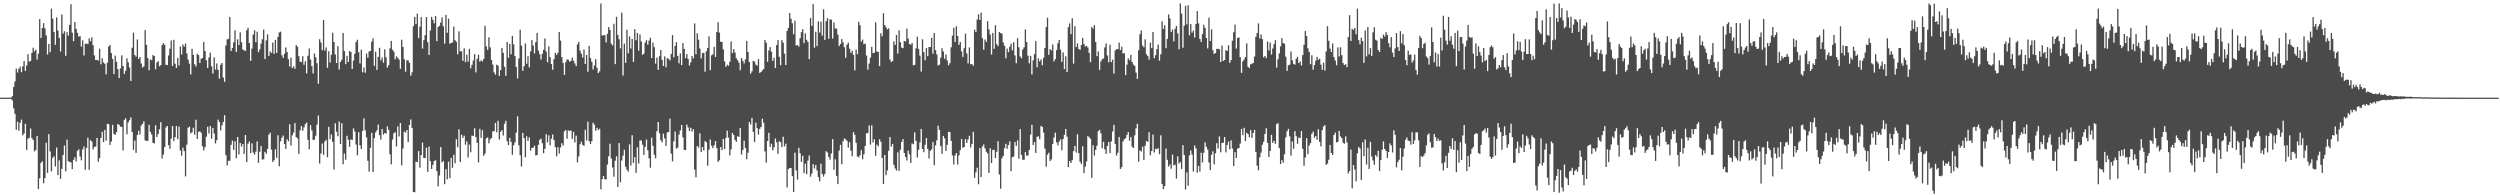<?xml version="1.0" encoding="UTF-8"?>
<svg xmlns="http://www.w3.org/2000/svg" width="1920" height="150">
  <path d="M0 75.000h1v1.000H0zM1 75.000h1v1.000H1zM2 75.000h1v1.000H2zM3 75.000h1v1.000H3zM4 75.000h1v1.000H4zM5 75.000h1v1.000H5zM6 75.000h1v1.000H6zM7 75.000h1v1.000H7zM8 74.956h1v1.000H8zM9 73.823h1v3.267H9zM10 66.842h1v16.381H10zM11 62.551h1v24.850H11zM12 52.679h1v46.948H12zM13 55.681h1v37.787H13zM14 52.893h1v47.443H14zM15 51.259h1v43.126H15zM16 55.444h1v36.410H16zM17 50.941h1v52.977H17zM18 46.908h1v55.655H18zM19 54.402h1v40.669H19zM20 50.332h1v64.915H20zM21 41.622h1v64.874H21zM22 47.359h1v58.416H22zM23 46.790h1v51.940H23zM24 40.681h1v65.332H24zM25 36.670h1v70.865H25zM26 39.476h1v76.806H26zM27 38.196h1v76.992H27zM28 45.755h1v58.643H28zM29 41.215h1v103.957H29zM30 14.620h1v122.330H30zM31 29.236h1v95.903H31zM32 21.512h1v102.317H32zM33 17.764h1v122.962H33zM34 21.767h1v115.032H34zM35 27.176h1v82.423H35zM36 41.852h1v90.919H36zM37 33.746h1v69.263H37zM38 40.074h1v76.236H38zM39 6.639h1v124.998H39zM40 14.296h1v107.009H40zM41 24.622h1v95.399H41zM42 34.405h1v93.438H42zM43 13.382h1v99.927H43zM44 23.448h1v111.048H44zM45 29.097h1v94.111H45zM46 39.595h1v97.763H46zM47 11.133h1v118.579H47zM48 25.829h1v93.189H48zM49 23.946h1v87.819H49zM50 42.880h1v88.687H50zM51 24.685h1v82.544H51zM52 27.406h1v96.421H52zM53 19.109h1v105.259H53zM54 3.225h1v121.490H54zM55 25.091h1v104.819H55zM56 31.630h1v91.145H56zM57 16.912h1v103.914H57zM58 22.110h1v101.907H58zM59 25.203h1v90.665H59zM60 28.109h1v86.535H60zM61 27.819h1v92.394H61zM62 35.787h1v87.342H62zM63 30.939h1v83.854H63zM64 42.574h1v69.955H64zM65 33.622h1v96.726H65zM66 33.426h1v80.255H66zM67 33.891h1v71.859H67zM68 29.496h1v100.898H68zM69 31.690h1v75.948H69zM70 28.671h1v79.959H70zM71 34.701h1v80.016H71zM72 42.564h1v70.270H72zM73 46.063h1v66.491H73zM74 45.939h1v59.971H74zM75 46.568h1v77.696H75zM76 37.393h1v83.992H76zM77 49.354h1v56.612H77zM78 44.692h1v56.494H78zM79 47.978h1v61.063H79zM80 48.988h1v50.787H80zM81 57.083h1v50.947H81zM82 48.118h1v46.972H82zM83 35.722h1v59.605H83zM84 34.565h1v76.701H84zM85 40.801h1v67.886H85zM86 45.260h1v50.612H86zM87 56.930h1v45.916H87zM88 42.706h1v60.868H88zM89 47.456h1v54.060H89zM90 53.046h1v42.132H90zM91 59.966h1v35.952H91zM92 52.517h1v44.774H92zM93 42.499h1v54.964H93zM94 50.702h1v64.860H94zM95 56.710h1v35.368H95zM96 54.295h1v36.461H96zM97 44.759h1v58.333H97zM98 47.923h1v46.071H98zM99 51.842h1v40.467H99zM100 62.174h1v27.940H100zM101 36.672h1v64.726H101zM102 25.076h1v90.043H102zM103 42.207h1v65.794H103zM104 43.465h1v73.913H104zM105 30.287h1v73.452H105zM106 45.238h1v55.214H106zM107 43.822h1v59.526H107zM108 48.727h1v47.699H108zM109 51.872h1v43.260H109zM110 51.008h1v42.195H110zM111 23.147h1v84.571H111zM112 34.404h1v73.820H112zM113 44.592h1v63.616H113zM114 53.888h1v41.923H114zM115 45.697h1v55.589H115zM116 46.251h1v57.041H116zM117 42.278h1v67.368H117zM118 43.027h1v67.140H118zM119 53.181h1v43.098H119zM120 48.008h1v57.190H120zM121 46.965h1v55.961H121zM122 50.902h1v48.429H122zM123 50.036h1v43.757H123zM124 34.678h1v87.130H124zM125 33.065h1v85.606H125zM126 34.413h1v78.426H126zM127 49.733h1v48.143H127zM128 50.029h1v46.681H128zM129 42.617h1v68.857H129zM130 37.381h1v76.973H130zM131 31.081h1v75.438H131zM132 50.627h1v46.184H132zM133 30.561h1v77.845H133zM134 48.938h1v56.363H134zM135 52.151h1v44.620H135zM136 44.429h1v62.480H136zM137 50.307h1v46.937H137zM138 35.686h1v79.873H138zM139 41.801h1v77.779H139zM140 34.154h1v79.262H140zM141 35.788h1v80.278H141zM142 33.453h1v102.025H142zM143 40.985h1v70.117H143zM144 45.782h1v52.327H144zM145 48.878h1v48.379H145zM146 57.139h1v45.338H146zM147 37.445h1v64.103H147zM148 42.168h1v55.924H148zM149 49.351h1v54.073H149zM150 51.049h1v40.893H150zM151 41.333h1v65.349H151zM152 42.273h1v59.058H152zM153 48.371h1v52.422H153zM154 45.163h1v56.758H154zM155 44.564h1v67.746H155zM156 32.200h1v83.365H156zM157 39.204h1v73.792H157zM158 46.351h1v58.612H158zM159 52.115h1v45.267H159zM160 44.201h1v58.347H160zM161 40.463h1v56.254H161zM162 50.913h1v55.641H162zM163 56.455h1v41.782H163zM164 44.008h1v58.569H164zM165 53.382h1v56.821H165zM166 48.724h1v58.948H166zM167 53.582h1v38.276H167zM168 60.357h1v33.407H168zM169 49.792h1v50.358H169zM170 48.382h1v47.868H170zM171 59.557h1v34.117H171zM172 62.800h1v25.686H172zM173 34.963h1v84.170H173zM174 30.235h1v96.782H174zM175 29.728h1v93.835H175zM176 13.009h1v110.449H176zM177 39.176h1v72.033H177zM178 36.812h1v71.149H178zM179 32.512h1v82.609H179zM180 23.239h1v85.188H180zM181 39.859h1v81.709H181zM182 30.215h1v74.982H182zM183 34.611h1v83.985H183zM184 24.832h1v84.985H184zM185 32.403h1v80.263H185zM186 37.988h1v72.607H186zM187 38.603h1v79.605H187zM188 39.145h1v64.603H188zM189 23.234h1v101.228H189zM190 21.384h1v88.980H190zM191 33.081h1v75.633H191zM192 46.682h1v70.915H192zM193 37.316h1v72.825H193zM194 26.527h1v90.610H194zM195 23.249h1v95.480H195zM196 32.388h1v84.112H196zM197 24.354h1v84.300H197zM198 40.047h1v84.988H198zM199 37.941h1v78.663H199zM200 33.489h1v78.610H200zM201 30.140h1v92.454H201zM202 22.759h1v99.571H202zM203 45.328h1v71.323H203zM204 31.002h1v87.115H204zM205 26.424h1v87.961H205zM206 42.980h1v60.505H206zM207 39.441h1v62.427H207zM208 40.629h1v74.335H208zM209 32.648h1v91.728H209zM210 41.353h1v81.716H210zM211 30.626h1v84.071H211zM212 40.649h1v80.602H212zM213 28.412h1v75.473H213zM214 24.905h1v102.834H214zM215 24.303h1v84.246H215zM216 42.462h1v63.338H216zM217 44.450h1v59.659H217zM218 41.282h1v69.351H218zM219 36.435h1v77.890H219zM220 39.936h1v67.039H220zM221 45.469h1v63.061H221zM222 51.040h1v44.390H222zM223 44.293h1v67.469H223zM224 52.314h1v51.654H224zM225 50.947h1v50.838H225zM226 52.850h1v41.736H226zM227 34.538h1v70.741H227zM228 35.930h1v70.410H228zM229 43.163h1v74.988H229zM230 47.335h1v52.773H230zM231 47.642h1v49.134H231zM232 43.166h1v57.308H232zM233 49.758h1v48.106H233zM234 46.988h1v48.403H234zM235 56.360h1v37.847H235zM236 42.800h1v64.575H236zM237 37.281h1v77.342H237zM238 45.747h1v50.389H238zM239 50.777h1v49.386H239zM240 56.424h1v51.079H240zM241 41.111h1v66.073H241zM242 44.058h1v60.176H242zM243 48.603h1v47.081H243zM244 64.313h1v24.423H244zM245 30.089h1v95.499H245zM246 32.627h1v85.222H246zM247 38.530h1v71.725H247zM248 15.267h1v103.687H248zM249 38.835h1v69.869H249zM250 36.439h1v70.907H250zM251 52.058h1v68.719H251zM252 39.382h1v57.982H252zM253 48.028h1v58.816H253zM254 41.966h1v61.308H254zM255 25.132h1v83.844H255zM256 32.232h1v98.011H256zM257 41.779h1v52.948H257zM258 48.392h1v52.796H258zM259 35.375h1v69.271H259zM260 53.375h1v39.951H260zM261 47.515h1v63.120H261zM262 45.908h1v48.717H262zM263 25.367h1v100.806H263zM264 39.277h1v78.647H264zM265 49.276h1v73.405H265zM266 42.843h1v61.442H266zM267 47.632h1v59.759H267zM268 39.151h1v73.596H268zM269 39.963h1v67.098H269zM270 52.984h1v54.529H270zM271 46.467h1v52.159H271zM272 41.287h1v59.731H272zM273 32.289h1v78.772H273zM274 30.537h1v88.730H274zM275 40.090h1v61.483H275zM276 48.755h1v62.863H276zM277 38.213h1v76.191H277zM278 55.548h1v45.027H278zM279 51.883h1v39.001H279zM280 55.885h1v44.136H280zM281 41.054h1v64.422H281zM282 44.323h1v79.115H282zM283 39.523h1v92.326H283zM284 39.141h1v74.394H284zM285 31.957h1v70.020H285zM286 29.451h1v102.710H286zM287 50.519h1v55.544H287zM288 39.731h1v62.014H288zM289 53.732h1v46.365H289zM290 43.673h1v51.995H290zM291 36.734h1v67.121H291zM292 46.315h1v60.894H292zM293 44.184h1v54.883H293zM294 48.185h1v55.154H294zM295 37.885h1v64.258H295zM296 44.027h1v58.598H296zM297 51.901h1v45.115H297zM298 50.144h1v49.509H298zM299 37.190h1v81.294H299zM300 31.415h1v94.805H300zM301 38.221h1v68.896H301zM302 39.711h1v62.711H302zM303 45.542h1v55.914H303zM304 43.281h1v69.187H304zM305 44.373h1v52.786H305zM306 45.760h1v59.025H306zM307 52.783h1v41.673H307zM308 30.473h1v96.618H308zM309 36.103h1v77.942H309zM310 45.450h1v55.639H310zM311 55.064h1v46.784H311zM312 46.238h1v53.578H312zM313 46.463h1v62.629H313zM314 48.272h1v47.654H314zM315 58.132h1v33.553H315zM316 55.532h1v42.693H316zM317 20.143h1v127.328H317zM318 12.952h1v134.695H318zM319 18.549h1v105.625H319zM320 10.449h1v114.052H320zM321 29.301h1v86.746H321zM322 20.536h1v108.238H322zM323 13.138h1v105.929H323zM324 37.251h1v72.272H324zM325 30.882h1v90.410H325zM326 27.040h1v94.377H326zM327 13.168h1v100.248H327zM328 32.469h1v99.559H328zM329 42.198h1v70.394H329zM330 23.438h1v100.350H330zM331 12.947h1v116.817H331zM332 15.245h1v111.348H332zM333 17.944h1v105.682H333zM334 12.310h1v110.769H334zM335 31.579h1v99.793H335zM336 20.751h1v122.328H336zM337 19.876h1v114.916H337zM338 17.282h1v95.671H338zM339 13.325h1v111.422H339zM340 20.179h1v103.545H340zM341 33.486h1v107.955H341zM342 11.412h1v118.513H342zM343 25.124h1v112.567H343zM344 14.332h1v109.832H344zM345 33.652h1v103.205H345zM346 33.018h1v88.299H346zM347 32.579h1v96.306H347zM348 20.401h1v98.493H348zM349 30.944h1v94.461H349zM350 32.090h1v74.879H350zM351 41.703h1v71.380H351zM352 24.084h1v75.262H352zM353 39.304h1v85.184H353zM354 39.370h1v64.095H354zM355 46.696h1v59.231H355zM356 37.132h1v67.121H356zM357 47.760h1v63.369H357zM358 41.996h1v66.607H358zM359 47.303h1v73.657H359zM360 37.535h1v73.535H360zM361 52.437h1v64.508H361zM362 49.755h1v54.338H362zM363 46.501h1v58.011H363zM364 41.590h1v56.938H364zM365 55.584h1v49.715H365zM366 45.169h1v64.612H366zM367 41.983h1v82.705H367zM368 47.294h1v51.619H368zM369 46.312h1v59.621H369zM370 47.227h1v52.828H370zM371 45.305h1v74.373H371zM372 19.769h1v98.186H372zM373 35.595h1v70.676H373zM374 38.279h1v67.177H374zM375 28.599h1v81.486H375zM376 36.350h1v70.766H376zM377 46.088h1v59.853H377zM378 49.631h1v51.265H378zM379 55.607h1v45.096H379zM380 57.325h1v37.068H380zM381 49.672h1v51.884H381zM382 50.474h1v42.290H382zM383 58.264h1v48.878H383zM384 53.836h1v47.393H384zM385 36.763h1v63.139H385zM386 40.579h1v63.463H386zM387 51.297h1v43.714H387zM388 58.240h1v34.495H388zM389 32.184h1v76.285H389zM390 44.355h1v67.072H390zM391 33.744h1v72.187H391zM392 41.679h1v67.294H392zM393 27.533h1v91.315H393zM394 34.038h1v77.583H394zM395 42.979h1v66.386H395zM396 51.427h1v50.463H396zM397 60.206h1v29.143H397zM398 44.919h1v66.704H398zM399 22.850h1v96.410H399zM400 35.054h1v92.780H400zM401 54.390h1v47.722H401zM402 50.856h1v55.197H402zM403 33.380h1v87.416H403zM404 48.964h1v55.702H404zM405 43.136h1v65.108H405zM406 51.717h1v53.824H406zM407 39.546h1v76.216H407zM408 30.813h1v82.876H408zM409 34.942h1v78.530H409zM410 40.925h1v71.036H410zM411 32.344h1v87.022H411zM412 25.283h1v93.787H412zM413 38.829h1v72.390H413zM414 41.634h1v65.790H414zM415 45.688h1v60.755H415zM416 41.388h1v68.566H416zM417 38.256h1v79.382H417zM418 29.540h1v84.757H418zM419 39.648h1v63.425H419zM420 47.833h1v61.515H420zM421 35.582h1v68.346H421zM422 43.928h1v67.670H422zM423 49.178h1v57.357H423zM424 53.568h1v49.742H424zM425 45.452h1v62.153H425zM426 40.573h1v72.476H426zM427 42.180h1v77.820H427zM428 40.501h1v72.571H428zM429 24.565h1v93.393H429zM430 31.162h1v82.162H430zM431 43.891h1v66.129H431zM432 48.332h1v63.424H432zM433 57.499h1v43.401H433zM434 47.743h1v52.115H434zM435 45.615h1v60.945H435zM436 45.834h1v54.371H436zM437 47.401h1v53.143H437zM438 46.748h1v53.443H438zM439 44.230h1v62.470H439zM440 46.577h1v54.680H440zM441 48.758h1v60.662H441zM442 50.714h1v53.413H442zM443 34.022h1v90.654H443zM444 32.241h1v87.840H444zM445 38.929h1v71.874H445zM446 41.243h1v67.523H446zM447 44.124h1v67.143H447zM448 38.054h1v73.949H448zM449 49.161h1v50.545H449zM450 42.220h1v65.590H450zM451 55.069h1v38.368H451zM452 35.172h1v73.211H452zM453 44.501h1v66.068H453zM454 47.427h1v61.035H454zM455 53.350h1v40.929H455zM456 50.265h1v45.492H456zM457 45.405h1v54.972H457zM458 51.991h1v46.109H458zM459 56.101h1v43.857H459zM460 54.816h1v44.066H460zM461 2.719h1v142.613H461zM462 27.273h1v110.245H462zM463 27.077h1v108.031H463zM464 26.970h1v110.600H464zM465 32.634h1v105.172H465zM466 25.961h1v100.426H466zM467 20.762h1v99.276H467zM468 22.968h1v87.410H468zM469 33.580h1v88.180H469zM470 34.929h1v93.654H470zM471 18.239h1v117.469H471zM472 49.255h1v74.212H472zM473 12.878h1v107.121H473zM474 26.822h1v116.779H474zM475 30.164h1v79.690H475zM476 37.184h1v102.783H476zM477 9.796h1v113.478H477zM478 58.022h1v61.514H478zM479 33.480h1v81.580H479zM480 48.212h1v79.829H480zM481 22.849h1v107.490H481zM482 40.902h1v90.898H482zM483 28.009h1v82.870H483zM484 37.296h1v89.859H484zM485 29.892h1v73.972H485zM486 47.566h1v77.518H486zM487 22.407h1v98.328H487zM488 30.912h1v101.856H488zM489 25.267h1v87.864H489zM490 38.985h1v86.582H490zM491 26.425h1v81.529H491zM492 31.823h1v76.070H492zM493 42.063h1v69.058H493zM494 41.144h1v77.850H494zM495 32.720h1v80.069H495zM496 30.885h1v76.292H496zM497 34.330h1v81.066H497zM498 31.200h1v90.378H498zM499 28.924h1v99.894H499zM500 44.531h1v61.210H500zM501 32.752h1v79.242H501zM502 36.294h1v82.553H502zM503 48.922h1v72.690H503zM504 44.225h1v56.482H504zM505 53.609h1v40.088H505zM506 43.169h1v59.202H506zM507 38.418h1v69.286H507zM508 45.963h1v63.347H508zM509 50.620h1v51.999H509zM510 43.293h1v63.030H510zM511 51.672h1v60.381H511zM512 44.686h1v57.031H512zM513 45.154h1v56.198H513zM514 46.393h1v44.679H514zM515 41.399h1v76.598H515zM516 26.961h1v96.922H516zM517 43.958h1v64.512H517zM518 35.308h1v65.726H518zM519 32.410h1v81.707H519zM520 42.909h1v70.458H520zM521 48.630h1v54.786H521zM522 41.027h1v59.167H522zM523 50.006h1v45.933H523zM524 33.098h1v72.376H524zM525 37.562h1v77.559H525zM526 44.669h1v70.531H526zM527 41.500h1v54.211H527zM528 45.251h1v52.630H528zM529 50.266h1v50.352H529zM530 47.945h1v50.172H530zM531 42.974h1v58.047H531zM532 44.917h1v54.361H532zM533 17.984h1v112.292H533zM534 41.681h1v94.460H534zM535 25.616h1v86.576H535zM536 30.461h1v82.921H536zM537 37.199h1v65.183H537zM538 44.890h1v71.940H538zM539 40.821h1v72.104H539zM540 40.515h1v74.967H540zM541 55.049h1v53.264H541zM542 39.334h1v69.981H542zM543 36.867h1v90.436H543zM544 27.828h1v87.165H544zM545 53.875h1v53.217H545zM546 42.547h1v69.349H546zM547 41.711h1v72.043H547zM548 35.942h1v75.657H548zM549 43.684h1v64.682H549zM550 24.630h1v89.119H550zM551 17.062h1v107.292H551zM552 25.017h1v98.083H552zM553 32.035h1v80.988H553zM554 32.260h1v82.982H554zM555 37.868h1v68.816H555zM556 47.043h1v67.387H556zM557 51.327h1v54.679H557zM558 49.709h1v50.647H558zM559 50.481h1v55.273H559zM560 47.419h1v72.015H560zM561 31.793h1v82.933H561zM562 40.802h1v61.331H562zM563 37.793h1v65.948H563zM564 40.333h1v67.160H564zM565 44.748h1v64.211H565zM566 46.192h1v58.418H566zM567 48.069h1v57.120H567zM568 53.901h1v44.439H568zM569 44.575h1v74.096H569zM570 46.630h1v68.688H570zM571 48.714h1v59.305H571zM572 45.599h1v68.034H572zM573 31.383h1v90.929H573zM574 39.948h1v77.361H574zM575 47.736h1v46.081H575zM576 56.560h1v39.046H576zM577 54.781h1v35.806H577zM578 46.731h1v54.589H578zM579 47.272h1v61.858H579zM580 49.635h1v44.523H580zM581 50.402h1v48.008H581zM582 45.414h1v57.910H582zM583 56.036h1v42.937H583zM584 55.280h1v42.273H584zM585 54.030h1v37.146H585zM586 53.068h1v41.176H586zM587 30.794h1v85.462H587zM588 32.764h1v92.180H588zM589 47.476h1v60.816H589zM590 38.702h1v63.304H590zM591 36.213h1v76.598H591zM592 39.669h1v70.710H592zM593 46.747h1v68.697H593zM594 44.349h1v68.803H594zM595 52.184h1v54.233H595zM596 34.604h1v74.679H596zM597 30.768h1v87.368H597zM598 43.619h1v64.851H598zM599 50.095h1v59.153H599zM600 30.812h1v82.147H600zM601 32.785h1v72.212H601zM602 41.231h1v71.227H602zM603 49.972h1v60.343H603zM604 23.769h1v120.212H604zM605 21.430h1v108.475H605zM606 10.045h1v118.977H606zM607 14.322h1v114.641H607zM608 17.859h1v117.368H608zM609 26.338h1v121.139H609zM610 15.900h1v101.350H610zM611 34.966h1v95.954H611zM612 34.573h1v103.339H612zM613 35.860h1v77.646H613zM614 29.295h1v88.439H614zM615 24.635h1v99.703H615zM616 22.436h1v97.242H616zM617 33.156h1v99.883H617zM618 25.596h1v100.142H618zM619 30.569h1v103.202H619zM620 32.197h1v91.161H620zM621 45.417h1v73.964H621zM622 13.780h1v121.956H622zM623 19.866h1v113.470H623zM624 3.161h1v122.915H624zM625 36.680h1v92.681H625zM626 24.366h1v102.359H626zM627 35.376h1v95.557H627zM628 16.401h1v119.631H628zM629 25.016h1v114.270H629zM630 16.596h1v109.189H630zM631 27.406h1v106.280H631zM632 7.110h1v128.530H632zM633 30.687h1v102.883H633zM634 16.265h1v99.849H634zM635 13.943h1v103.200H635zM636 29.868h1v90.727H636zM637 14.909h1v107.669H637zM638 15.100h1v102.798H638zM639 29.609h1v77.186H639zM640 17.196h1v113.216H640zM641 21.833h1v100.469H641zM642 22.027h1v113.058H642zM643 26.552h1v114.847H643zM644 35.404h1v80.245H644zM645 33.793h1v77.398H645zM646 30.002h1v96.129H646zM647 32.596h1v75.930H647zM648 36.286h1v70.056H648zM649 44.386h1v62.634H649zM650 34.328h1v73.851H650zM651 32.790h1v80.603H651zM652 37.446h1v71.775H652zM653 40.605h1v75.084H653zM654 38.893h1v81.121H654zM655 42.146h1v59.337H655zM656 54.053h1v49.504H656zM657 38.089h1v71.564H657zM658 41.610h1v78.517H658zM659 16.656h1v104.210H659zM660 19.381h1v99.839H660zM661 31.947h1v83.401H661zM662 30.412h1v91.907H662zM663 33.928h1v84.565H663zM664 33.518h1v78.539H664zM665 42.633h1v59.808H665zM666 53.491h1v48.722H666zM667 48.807h1v47.609H667zM668 44.214h1v66.816H668zM669 35.951h1v60.325H669zM670 40.809h1v68.645H670zM671 40.485h1v66.518H671zM672 17.160h1v102.502H672zM673 39.579h1v71.481H673zM674 39.926h1v72.444H674zM675 50.744h1v56.219H675zM676 25.562h1v83.337H676zM677 27.859h1v93.487H677zM678 10.112h1v131.260H678zM679 19.253h1v99.785H679zM680 20.914h1v113.623H680zM681 22.508h1v108.420H681zM682 21.768h1v94.060H682zM683 45.702h1v59.546H683zM684 47.693h1v65.006H684zM685 46.951h1v63.704H685zM686 31.833h1v94.746H686zM687 34.510h1v94.886H687zM688 26.805h1v104.239H688zM689 41.181h1v75.743H689zM690 23.240h1v107.970H690zM691 32.369h1v82.701H691zM692 36.565h1v72.435H692zM693 36.945h1v69.907H693zM694 31.449h1v86.037H694zM695 31.822h1v88.710H695zM696 22.003h1v101.237H696zM697 29.665h1v85.990H697zM698 33.784h1v84.757H698zM699 34.415h1v90.700H699zM700 32.999h1v77.128H700zM701 50.104h1v60.696H701zM702 49.816h1v51.815H702zM703 37.142h1v71.105H703zM704 28.179h1v92.829H704zM705 37.512h1v77.488H705zM706 42.681h1v66.752H706zM707 54.917h1v44.113H707zM708 30.167h1v84.260H708zM709 40.005h1v76.883H709zM710 46.229h1v64.956H710zM711 36.832h1v69.214H711zM712 43.087h1v71.225H712zM713 36.105h1v85.620H713zM714 36.162h1v79.764H714zM715 29.148h1v85.552H715zM716 41.206h1v67.910H716zM717 25.278h1v101.614H717zM718 38.497h1v73.189H718zM719 41.784h1v66.004H719zM720 50.276h1v46.298H720zM721 49.690h1v50.168H721zM722 44.258h1v67.996H722zM723 37.040h1v81.155H723zM724 39.563h1v64.840H724zM725 45.176h1v61.063H725zM726 41.844h1v74.048H726zM727 46.456h1v64.809H727zM728 50.147h1v51.065H728zM729 48.517h1v52.923H729zM730 36.295h1v71.889H730zM731 27.349h1v92.065H731zM732 21.314h1v105.035H732zM733 32.184h1v87.234H733zM734 20.196h1v97.340H734zM735 27.722h1v98.645H735zM736 34.461h1v84.832H736zM737 32.200h1v83.128H737zM738 39.409h1v67.373H738zM739 43.709h1v69.772H739zM740 37.038h1v75.899H740zM741 25.828h1v81.033H741zM742 41.068h1v68.711H742zM743 48.677h1v58.446H743zM744 36.384h1v67.950H744zM745 49.362h1v63.823H745zM746 49.169h1v61.381H746zM747 50.518h1v50.745H747zM748 22.810h1v113.810H748zM749 24.605h1v107.735H749zM750 14.997h1v113.847H750zM751 10.991h1v130.525H751zM752 15.338h1v98.361H752zM753 9.689h1v126.269H753zM754 29.351h1v83.258H754zM755 38.168h1v72.759H755zM756 30.363h1v83.550H756zM757 32.144h1v84.388H757zM758 16.283h1v101.599H758zM759 22.553h1v110.275H759zM760 26.575h1v87.280H760zM761 41.917h1v83.276H761zM762 25.219h1v89.887H762zM763 37.501h1v77.660H763zM764 19.367h1v101.971H764zM765 33.921h1v82.670H765zM766 35.374h1v73.047H766zM767 24.572h1v109.477H767zM768 25.399h1v119.549H768zM769 25.867h1v95.719H769zM770 32.633h1v87.144H770zM771 35.187h1v78.694H771zM772 44.725h1v65.738H772zM773 37.341h1v76.928H773zM774 40.042h1v71.313H774zM775 35.891h1v72.640H775zM776 33.531h1v97.969H776zM777 38.716h1v82.012H777zM778 32.390h1v87.902H778zM779 42.556h1v66.495H779zM780 48.537h1v63.514H780zM781 29.348h1v78.461H781zM782 36.288h1v85.587H782zM783 43.325h1v55.854H783zM784 44.748h1v74.234H784zM785 37.928h1v84.768H785zM786 36.333h1v86.408H786zM787 22.614h1v94.207H787zM788 32.248h1v87.373H788zM789 42.733h1v76.665H789zM790 48.575h1v66.603H790zM791 42.915h1v60.506H791zM792 57.138h1v38.700H792zM793 46.338h1v65.080H793zM794 41.541h1v67.679H794zM795 31.588h1v85.885H795zM796 51.660h1v53.331H796zM797 44.854h1v59.923H797zM798 47.151h1v59.816H798zM799 45.631h1v51.076H799zM800 50.140h1v47.351H800zM801 44.368h1v57.459H801zM802 36.846h1v77.346H802zM803 20.776h1v107.237H803zM804 13.591h1v105.245H804zM805 42.081h1v75.221H805zM806 37.668h1v86.016H806zM807 38.703h1v83.695H807zM808 34.142h1v76.380H808zM809 47.104h1v58.563H809zM810 45.342h1v56.620H810zM811 38.478h1v70.891H811zM812 33.213h1v78.467H812zM813 30.721h1v77.945H813zM814 38.094h1v68.956H814zM815 47.518h1v67.941H815zM816 40.251h1v66.450H816zM817 53.067h1v50.526H817zM818 43.254h1v55.802H818zM819 55.292h1v49.697H819zM820 20.817h1v107.559H820zM821 17.989h1v105.717H821zM822 26.261h1v98.923H822zM823 14.013h1v109.020H823zM824 48.848h1v67.238H824zM825 20.062h1v91.999H825zM826 36.156h1v80.993H826zM827 33.358h1v69.741H827zM828 37.560h1v80.055H828zM829 38.260h1v85.953H829zM830 34.610h1v91.382H830zM831 29.063h1v83.278H831zM832 33.669h1v99.285H832zM833 35.702h1v92.261H833zM834 35.152h1v88.849H834zM835 36.527h1v68.037H835zM836 40.661h1v64.735H836zM837 47.696h1v58.917H837zM838 20.668h1v115.958H838zM839 22.022h1v89.552H839zM840 19.321h1v100.139H840zM841 32.239h1v82.847H841zM842 43.181h1v68.702H842zM843 39.544h1v61.194H843zM844 53.667h1v46.147H844zM845 47.183h1v55.200H845zM846 45.513h1v68.347H846zM847 44.827h1v64.052H847zM848 36.445h1v78.309H848zM849 33.386h1v84.769H849zM850 42.613h1v69.487H850zM851 47.863h1v61.188H851zM852 34.314h1v83.295H852zM853 47.725h1v60.862H853zM854 45.810h1v55.181H854zM855 56.568h1v39.332H855zM856 38.777h1v71.763H856zM857 37.810h1v81.691H857zM858 37.697h1v79.577H858zM859 32.645h1v72.561H859zM860 38.470h1v91.294H860zM861 35.869h1v92.541H861zM862 41.001h1v67.699H862zM863 40.914h1v66.064H863zM864 57.716h1v48.363H864zM865 49.669h1v53.950H865zM866 44.785h1v56.643H866zM867 46.240h1v61.856H867zM868 42.123h1v63.166H868zM869 47.601h1v65.088H869zM870 49.627h1v64.041H870zM871 50.647h1v53.348H871zM872 55.693h1v42.908H872zM873 60.646h1v34.457H873zM874 38.623h1v85.516H874zM875 26.243h1v89.304H875zM876 23.469h1v92.911H876zM877 34.947h1v77.663H877zM878 36.346h1v86.503H878zM879 30.231h1v81.714H879zM880 41.601h1v66.690H880zM881 43.037h1v65.933H881zM882 45.900h1v55.636H882zM883 32.827h1v86.483H883zM884 36.987h1v79.053H884zM885 24.517h1v78.822H885zM886 44.732h1v72.405H886zM887 42.380h1v71.901H887zM888 37.780h1v76.755H888zM889 34.125h1v79.683H889zM890 46.594h1v71.857H890zM891 41.667h1v62.248H891zM892 16.347h1v125.026H892zM893 22.198h1v123.030H893zM894 19.336h1v123.634H894zM895 36.995h1v77.128H895zM896 29.911h1v92.826H896zM897 11.104h1v116.787H897zM898 14.082h1v112.185H898zM899 24.659h1v104.922H899zM900 22.711h1v96.073H900zM901 31.719h1v95.325H901zM902 22.084h1v104.402H902zM903 19.969h1v117.129H903zM904 25.654h1v94.402H904zM905 37.812h1v87.834H905zM906 2.622h1v121.862H906zM907 10.461h1v119.286H907zM908 36.659h1v74.800H908zM909 19.773h1v99.265H909zM910 4.482h1v141.039H910zM911 18.703h1v113.660H911zM912 4.031h1v138.632H912zM913 27.068h1v92.325H913zM914 18.480h1v97.071H914zM915 25.093h1v93.703H915zM916 23.500h1v108.163H916zM917 28.816h1v82.936H917zM918 18.456h1v95.519H918zM919 8.473h1v124.128H919zM920 17.919h1v109.501H920zM921 29.834h1v101.882H921zM922 32.218h1v85.076H922zM923 26.220h1v98.545H923zM924 19.035h1v98.318H924zM925 21.465h1v87.858H925zM926 29.203h1v83.518H926zM927 37.190h1v77.748H927zM928 13.603h1v111.236H928zM929 31.470h1v99.195H929zM930 22.568h1v96.302H930zM931 38.544h1v77.608H931zM932 41.439h1v84.838H932zM933 40.698h1v77.084H933zM934 37.550h1v72.431H934zM935 37.503h1v76.589H935zM936 37.840h1v66.952H936zM937 47.640h1v69.327H937zM938 34.984h1v74.821H938zM939 46.835h1v62.800H939zM940 46.064h1v59.173H940zM941 38.431h1v78.620H941zM942 39.187h1v72.158H942zM943 34.796h1v73.967H943zM944 48.272h1v66.345H944zM945 46.130h1v61.697H945zM946 31.293h1v82.780H946zM947 24.791h1v102.753H947zM948 18.951h1v97.921H948zM949 37.344h1v84.064H949zM950 29.175h1v84.929H950zM951 28.790h1v84.965H951zM952 43.930h1v66.377H952zM953 55.939h1v43.084H953zM954 47.104h1v56.717H954zM955 45.613h1v52.563H955zM956 43.821h1v64.503H956zM957 33.298h1v68.690H957zM958 51.256h1v51.695H958zM959 52.250h1v53.171H959zM960 49.395h1v50.600H960zM961 48.919h1v56.975H961zM962 48.456h1v53.668H962zM963 43.480h1v56.234H963zM964 28.261h1v88.470H964zM965 25.395h1v101.893H965zM966 17.966h1v112.853H966zM967 29.551h1v91.339H967zM968 26.488h1v90.749H968zM969 30.036h1v81.104H969zM970 44.032h1v64.883H970zM971 43.000h1v59.867H971zM972 44.659h1v53.827H972zM973 31.961h1v77.741H973zM974 38.688h1v81.920H974zM975 32.722h1v83.236H975zM976 41.862h1v61.731H976zM977 37.253h1v72.492H977zM978 33.832h1v74.369H978zM979 30.944h1v79.492H979zM980 51.897h1v43.459H980zM981 45.497h1v49.120H981zM982 41.061h1v72.725H982zM983 35.645h1v90.375H983zM984 29.250h1v93.705H984zM985 33.075h1v91.849H985zM986 33.658h1v84.872H986zM987 43.528h1v61.942H987zM988 54.439h1v46.390H988zM989 50.123h1v48.780H989zM990 49.607h1v55.118H990zM991 39.592h1v79.955H991zM992 46.278h1v62.360H992zM993 49.017h1v65.223H993zM994 49.655h1v51.033H994zM995 45.106h1v59.509H995zM996 43.570h1v66.847H996zM997 48.480h1v57.141H997zM998 47.206h1v58.851H998zM999 50.263h1v50.357H999zM1000 42.333h1v71.950H1000zM1001 34.383h1v92.975H1001zM1002 23.799h1v97.120H1002zM1003 27.650h1v78.485H1003zM1004 37.081h1v81.346H1004zM1005 39.948h1v71.703H1005zM1006 49.329h1v60.538H1006zM1007 42.420h1v60.323H1007zM1008 53.485h1v47.582H1008zM1009 49.947h1v55.793H1009zM1010 46.574h1v57.806H1010zM1011 43.599h1v63.687H1011zM1012 45.907h1v53.424H1012zM1013 45.110h1v63.837H1013zM1014 49.675h1v62.691H1014zM1015 53.656h1v46.286H1015zM1016 48.081h1v49.031H1016zM1017 54.181h1v41.934H1017zM1018 39.512h1v87.060H1018zM1019 20.127h1v105.588H1019zM1020 31.324h1v91.351H1020zM1021 37.309h1v74.111H1021zM1022 40.012h1v77.469H1022zM1023 33.322h1v85.647H1023zM1024 43.895h1v59.894H1024zM1025 46.445h1v55.388H1025zM1026 50.129h1v59.288H1026zM1027 36.378h1v72.540H1027zM1028 43.365h1v57.177H1028zM1029 36.278h1v68.483H1029zM1030 42.377h1v63.711H1030zM1031 48.436h1v61.143H1031zM1032 49.959h1v60.427H1032zM1033 49.283h1v55.470H1033zM1034 51.556h1v57.955H1034zM1035 28.465h1v104.789H1035zM1036 11.680h1v119.634H1036zM1037 31.427h1v83.432H1037zM1038 22.195h1v122.435H1038zM1039 22.968h1v103.929H1039zM1040 21.504h1v108.672H1040zM1041 26.379h1v112.880H1041zM1042 6.659h1v111.036H1042zM1043 30.830h1v82.075H1043zM1044 34.030h1v80.079H1044zM1045 28.970h1v109.232H1045zM1046 31.521h1v77.760H1046zM1047 48.350h1v71.628H1047zM1048 23.405h1v83.710H1048zM1049 43.333h1v83.103H1049zM1050 20.706h1v92.751H1050zM1051 41.759h1v87.999H1051zM1052 36.985h1v71.980H1052zM1053 43.051h1v77.130H1053zM1054 24.882h1v98.431H1054zM1055 20.959h1v105.539H1055zM1056 30.466h1v88.593H1056zM1057 31.157h1v89.276H1057zM1058 38.416h1v77.467H1058zM1059 39.912h1v91.538H1059zM1060 29.053h1v93.940H1060zM1061 29.911h1v85.156H1061zM1062 26.568h1v82.099H1062zM1063 28.062h1v86.378H1063zM1064 24.729h1v91.241H1064zM1065 26.809h1v94.496H1065zM1066 33.154h1v83.558H1066zM1067 36.330h1v73.818H1067zM1068 28.447h1v83.259H1068zM1069 40.463h1v76.645H1069zM1070 43.802h1v56.345H1070zM1071 37.163h1v66.369H1071zM1072 25.393h1v103.170H1072zM1073 36.179h1v88.362H1073zM1074 39.131h1v83.555H1074zM1075 23.904h1v89.768H1075zM1076 33.311h1v97.498H1076zM1077 26.148h1v94.233H1077zM1078 34.692h1v79.304H1078zM1079 45.977h1v61.324H1079zM1080 50.109h1v55.390H1080zM1081 38.843h1v69.179H1081zM1082 42.189h1v66.141H1082zM1083 41.758h1v69.368H1083zM1084 48.069h1v53.412H1084zM1085 46.361h1v64.251H1085zM1086 41.926h1v65.852H1086zM1087 53.786h1v47.873H1087zM1088 57.335h1v44.306H1088zM1089 36.882h1v70.870H1089zM1090 27.524h1v100.661H1090zM1091 29.246h1v90.714H1091zM1092 36.998h1v83.613H1092zM1093 33.919h1v85.585H1093zM1094 32.836h1v84.763H1094zM1095 43.295h1v68.364H1095zM1096 44.658h1v58.895H1096zM1097 49.595h1v52.788H1097zM1098 42.886h1v66.317H1098zM1099 21.022h1v92.455H1099zM1100 32.249h1v80.981H1100zM1101 47.797h1v55.052H1101zM1102 40.269h1v65.027H1102zM1103 51.086h1v57.230H1103zM1104 41.545h1v64.884H1104zM1105 51.116h1v56.995H1105zM1106 28.962h1v78.816H1106zM1107 38.750h1v86.670H1107zM1108 12.075h1v118.825H1108zM1109 22.828h1v101.866H1109zM1110 31.249h1v88.430H1110zM1111 34.229h1v94.813H1111zM1112 13.002h1v104.384H1112zM1113 31.358h1v80.846H1113zM1114 27.837h1v86.647H1114zM1115 34.290h1v71.916H1115zM1116 37.448h1v77.707H1116zM1117 25.276h1v83.044H1117zM1118 50.812h1v81.432H1118zM1119 23.515h1v91.833H1119zM1120 39.289h1v85.584H1120zM1121 28.521h1v80.762H1121zM1122 28.428h1v94.365H1122zM1123 33.501h1v70.532H1123zM1124 53.464h1v42.562H1124zM1125 35.763h1v74.537H1125zM1126 31.161h1v100.171H1126zM1127 19.109h1v100.588H1127zM1128 28.330h1v99.823H1128zM1129 29.087h1v89.135H1129zM1130 28.627h1v85.678H1130zM1131 41.100h1v71.809H1131zM1132 52.737h1v50.476H1132zM1133 33.390h1v68.947H1133zM1134 42.994h1v59.599H1134zM1135 35.568h1v81.908H1135zM1136 40.098h1v78.275H1136zM1137 42.722h1v68.515H1137zM1138 47.944h1v52.912H1138zM1139 36.872h1v63.208H1139zM1140 46.957h1v51.777H1140zM1141 45.946h1v55.912H1141zM1142 54.610h1v43.696H1142zM1143 42.230h1v63.416H1143zM1144 36.251h1v84.076H1144zM1145 34.933h1v87.142H1145zM1146 36.290h1v84.325H1146zM1147 45.121h1v59.640H1147zM1148 43.805h1v75.693H1148zM1149 53.324h1v53.421H1149zM1150 52.378h1v42.162H1150zM1151 49.962h1v47.988H1151zM1152 51.714h1v49.657H1152zM1153 46.216h1v68.830H1153zM1154 42.269h1v62.061H1154zM1155 51.684h1v45.271H1155zM1156 53.804h1v49.989H1156zM1157 40.851h1v72.665H1157zM1158 51.062h1v59.728H1158zM1159 56.392h1v45.642H1159zM1160 59.189h1v35.855H1160zM1161 46.081h1v59.162H1161zM1162 25.698h1v99.473H1162zM1163 41.849h1v83.047H1163zM1164 38.772h1v75.266H1164zM1165 31.643h1v77.081H1165zM1166 38.562h1v79.110H1166zM1167 32.184h1v80.250H1167zM1168 39.537h1v74.092H1168zM1169 46.198h1v57.024H1169zM1170 39.668h1v77.001H1170zM1171 30.112h1v81.704H1171zM1172 41.482h1v62.816H1172zM1173 41.546h1v64.768H1173zM1174 30.267h1v80.686H1174zM1175 41.431h1v72.935H1175zM1176 46.244h1v57.666H1176zM1177 42.747h1v62.491H1177zM1178 45.504h1v60.790H1178zM1179 13.891h1v128.569H1179zM1180 8.401h1v137.871H1180zM1181 23.218h1v104.460H1181zM1182 24.908h1v100.822H1182zM1183 26.220h1v80.075H1183zM1184 15.603h1v111.530H1184zM1185 34.368h1v90.594H1185zM1186 32.577h1v82.340H1186zM1187 7.145h1v103.067H1187zM1188 26.949h1v109.515H1188zM1189 27.425h1v114.774H1189zM1190 13.019h1v105.409H1190zM1191 38.146h1v70.548H1191zM1192 30.898h1v79.149H1192zM1193 2.813h1v144.573H1193zM1194 30.427h1v108.036H1194zM1195 13.810h1v121.311H1195zM1196 16.799h1v113.001H1196zM1197 2.648h1v145.364H1197zM1198 13.337h1v117.293H1198zM1199 6.256h1v137.755H1199zM1200 15.767h1v131.289H1200zM1201 21.696h1v104.672H1201zM1202 20.521h1v115.628H1202zM1203 8.085h1v129.137H1203zM1204 13.398h1v128.711H1204zM1205 21.423h1v110.237H1205zM1206 12.814h1v118.220H1206zM1207 25.286h1v103.563H1207zM1208 18.893h1v115.559H1208zM1209 14.584h1v116.666H1209zM1210 15.326h1v114.776H1210zM1211 16.900h1v114.948H1211zM1212 24.460h1v103.761H1212zM1213 14.772h1v100.782H1213zM1214 30.716h1v89.802H1214zM1215 22.087h1v112.211H1215zM1216 19.464h1v122.851H1216zM1217 20.139h1v103.061H1217zM1218 17.265h1v120.155H1218zM1219 34.935h1v77.233H1219zM1220 32.694h1v78.587H1220zM1221 43.509h1v67.569H1221zM1222 26.611h1v91.616H1222zM1223 31.751h1v82.012H1223zM1224 39.862h1v74.437H1224zM1225 40.262h1v76.086H1225zM1226 37.750h1v75.754H1226zM1227 45.886h1v59.622H1227zM1228 40.913h1v66.867H1228zM1229 38.187h1v70.684H1229zM1230 41.617h1v62.208H1230zM1231 54.946h1v45.644H1231zM1232 54.606h1v42.190H1232zM1233 41.887h1v86.388H1233zM1234 16.463h1v98.231H1234zM1235 28.582h1v95.922H1235zM1236 32.431h1v82.659H1236zM1237 38.195h1v72.730H1237zM1238 44.368h1v60.497H1238zM1239 45.734h1v60.440H1239zM1240 45.116h1v55.586H1240zM1241 57.206h1v41.275H1241zM1242 44.574h1v66.703H1242zM1243 33.811h1v86.462H1243zM1244 35.740h1v67.404H1244zM1245 36.907h1v68.894H1245zM1246 47.126h1v58.136H1246zM1247 44.784h1v54.817H1247zM1248 55.076h1v43.383H1248zM1249 53.832h1v43.143H1249zM1250 49.643h1v50.402H1250zM1251 36.693h1v78.194H1251zM1252 28.066h1v90.934H1252zM1253 36.263h1v82.936H1253zM1254 33.365h1v79.829H1254zM1255 34.836h1v82.256H1255zM1256 42.257h1v70.887H1256zM1257 54.556h1v43.861H1257zM1258 53.018h1v52.991H1258zM1259 52.216h1v50.737H1259zM1260 35.544h1v69.095H1260zM1261 41.274h1v71.320H1261zM1262 38.504h1v73.569H1262zM1263 37.405h1v79.987H1263zM1264 45.791h1v69.834H1264zM1265 37.214h1v77.448H1265zM1266 32.181h1v80.700H1266zM1267 53.232h1v50.718H1267zM1268 56.101h1v50.739H1268zM1269 44.302h1v68.747H1269zM1270 25.203h1v90.423H1270zM1271 28.572h1v95.031H1271zM1272 41.433h1v70.074H1272zM1273 29.537h1v74.668H1273zM1274 31.805h1v80.615H1274zM1275 42.088h1v59.884H1275zM1276 51.678h1v45.863H1276zM1277 48.785h1v52.658H1277zM1278 43.074h1v57.007H1278zM1279 32.577h1v76.304H1279zM1280 27.823h1v83.227H1280zM1281 45.800h1v64.976H1281zM1282 49.996h1v69.228H1282zM1283 29.832h1v77.205H1283zM1284 39.411h1v61.404H1284zM1285 44.668h1v58.303H1285zM1286 44.262h1v55.320H1286zM1287 33.567h1v76.137H1287zM1288 29.820h1v89.216H1288zM1289 28.468h1v99.307H1289zM1290 34.055h1v82.647H1290zM1291 25.213h1v81.281H1291zM1292 28.100h1v89.770H1292zM1293 43.176h1v70.391H1293zM1294 45.911h1v52.948H1294zM1295 53.484h1v51.811H1295zM1296 42.516h1v65.316H1296zM1297 38.930h1v66.586H1297zM1298 45.128h1v60.836H1298zM1299 44.077h1v55.117H1299zM1300 46.945h1v56.117H1300zM1301 50.845h1v48.253H1301zM1302 52.469h1v46.668H1302zM1303 51.846h1v43.433H1303zM1304 57.125h1v36.678H1304zM1305 27.200h1v85.950H1305zM1306 34.735h1v79.470H1306zM1307 31.801h1v87.502H1307zM1308 35.268h1v80.146H1308zM1309 37.328h1v80.437H1309zM1310 40.612h1v66.731H1310zM1311 45.481h1v57.711H1311zM1312 49.188h1v57.305H1312zM1313 45.432h1v62.402H1313zM1314 42.339h1v76.498H1314zM1315 33.090h1v85.814H1315zM1316 47.702h1v54.867H1316zM1317 52.246h1v44.666H1317zM1318 54.371h1v48.999H1318zM1319 47.474h1v51.177H1319zM1320 59.190h1v35.055H1320zM1321 54.384h1v38.417H1321zM1322 53.306h1v45.432H1322zM1323 20.148h1v109.650H1323zM1324 37.482h1v90.664H1324zM1325 26.584h1v105.656H1325zM1326 18.590h1v113.922H1326zM1327 17.092h1v101.929H1327zM1328 25.507h1v95.395H1328zM1329 20.630h1v100.558H1329zM1330 31.242h1v93.080H1330zM1331 28.783h1v78.645H1331zM1332 40.796h1v79.250H1332zM1333 17.652h1v103.843H1333zM1334 36.911h1v86.265H1334zM1335 41.182h1v67.168H1335zM1336 17.827h1v105.987H1336zM1337 35.861h1v84.205H1337zM1338 41.804h1v72.717H1338zM1339 38.398h1v70.305H1339zM1340 36.488h1v71.250H1340zM1341 35.312h1v79.783H1341zM1342 39.754h1v77.857H1342zM1343 14.879h1v108.368H1343zM1344 33.085h1v83.160H1344zM1345 35.114h1v87.341H1345zM1346 31.847h1v89.564H1346zM1347 31.576h1v83.140H1347zM1348 35.942h1v87.500H1348zM1349 37.636h1v83.030H1349zM1350 37.241h1v74.869H1350zM1351 28.412h1v87.903H1351zM1352 24.878h1v116.074H1352zM1353 38.192h1v75.045H1353zM1354 14.535h1v98.588H1354zM1355 36.430h1v90.068H1355zM1356 50.309h1v67.891H1356zM1357 33.054h1v75.546H1357zM1358 35.358h1v78.372H1358zM1359 32.781h1v82.556H1359zM1360 27.264h1v93.836H1360zM1361 20.760h1v114.725H1361zM1362 28.573h1v84.683H1362zM1363 26.879h1v91.063H1363zM1364 24.848h1v96.712H1364zM1365 48.390h1v64.918H1365zM1366 39.855h1v80.724H1366zM1367 46.417h1v62.638H1367zM1368 43.211h1v86.719H1368zM1369 44.911h1v73.078H1369zM1370 43.781h1v68.805H1370zM1371 43.639h1v65.841H1371zM1372 41.348h1v67.533H1372zM1373 43.540h1v67.653H1373zM1374 49.152h1v49.647H1374zM1375 47.973h1v54.654H1375zM1376 47.440h1v49.825H1376zM1377 29.736h1v90.724H1377zM1378 36.045h1v76.065H1378zM1379 30.915h1v86.293H1379zM1380 39.962h1v75.204H1380zM1381 46.223h1v63.053H1381zM1382 42.423h1v65.736H1382zM1383 57.014h1v39.316H1383zM1384 58.096h1v37.612H1384zM1385 54.640h1v44.580H1385zM1386 41.217h1v58.840H1386zM1387 38.975h1v77.355H1387zM1388 49.305h1v54.724H1388zM1389 46.948h1v53.944H1389zM1390 54.521h1v39.151H1390zM1391 52.931h1v49.455H1391zM1392 48.689h1v45.306H1392zM1393 49.888h1v40.544H1393zM1394 45.388h1v52.209H1394zM1395 28.830h1v86.272H1395zM1396 28.318h1v92.463H1396zM1397 27.214h1v98.676H1397zM1398 37.533h1v84.811H1398zM1399 32.450h1v87.142H1399zM1400 22.529h1v93.827H1400zM1401 37.883h1v70.425H1401zM1402 45.853h1v56.120H1402zM1403 42.257h1v66.184H1403zM1404 40.351h1v71.046H1404zM1405 43.121h1v65.751H1405zM1406 42.760h1v62.818H1406zM1407 34.463h1v82.069H1407zM1408 26.832h1v83.661H1408zM1409 33.294h1v78.137H1409zM1410 43.836h1v61.984H1410zM1411 45.904h1v63.408H1411zM1412 50.746h1v48.434H1412zM1413 20.171h1v86.172H1413zM1414 40.745h1v66.242H1414zM1415 34.855h1v72.330H1415zM1416 42.591h1v68.520H1416zM1417 35.385h1v76.494H1417zM1418 35.404h1v82.380H1418zM1419 40.323h1v70.494H1419zM1420 48.883h1v48.083H1420zM1421 44.365h1v58.963H1421zM1422 45.796h1v58.195H1422zM1423 35.876h1v80.209H1423zM1424 39.133h1v81.046H1424zM1425 42.974h1v75.299H1425zM1426 41.866h1v60.275H1426zM1427 51.463h1v58.043H1427zM1428 46.345h1v58.400H1428zM1429 53.551h1v41.793H1429zM1430 46.540h1v49.734H1430zM1431 44.652h1v68.629H1431zM1432 40.332h1v75.191H1432zM1433 34.189h1v89.748H1433zM1434 34.605h1v81.480H1434zM1435 29.432h1v101.958H1435zM1436 32.976h1v78.185H1436zM1437 48.607h1v53.960H1437zM1438 49.436h1v56.356H1438zM1439 55.750h1v45.060H1439zM1440 41.624h1v69.595H1440zM1441 47.121h1v54.016H1441zM1442 48.621h1v55.014H1442zM1443 52.872h1v49.444H1443zM1444 50.524h1v53.188H1444zM1445 47.317h1v51.538H1445zM1446 53.307h1v39.127H1446zM1447 49.212h1v50.134H1447zM1448 58.303h1v36.725H1448zM1449 29.370h1v84.300H1449zM1450 37.085h1v86.550H1450zM1451 42.081h1v60.568H1451zM1452 39.374h1v67.198H1452zM1453 41.833h1v69.674H1453zM1454 45.046h1v57.874H1454zM1455 57.260h1v40.692H1455zM1456 52.806h1v47.592H1456zM1457 47.963h1v54.371H1457zM1458 36.861h1v81.848H1458zM1459 36.842h1v77.374H1459zM1460 48.563h1v62.069H1460zM1461 50.542h1v55.246H1461zM1462 44.298h1v70.765H1462zM1463 46.159h1v61.513H1463zM1464 49.735h1v45.637H1464zM1465 59.039h1v36.999H1465zM1466 53.399h1v53.213H1466zM1467 23.598h1v102.559H1467zM1468 15.522h1v108.511H1468zM1469 22.162h1v109.588H1469zM1470 15.932h1v118.868H1470zM1471 24.372h1v112.861H1471zM1472 20.849h1v115.015H1472zM1473 33.064h1v84.364H1473zM1474 38.252h1v74.209H1474zM1475 32.601h1v84.175H1475zM1476 12.565h1v128.187H1476zM1477 20.749h1v97.724H1477zM1478 46.218h1v71.626H1478zM1479 39.984h1v76.089H1479zM1480 22.777h1v119.135H1480zM1481 2.703h1v122.238H1481zM1482 4.063h1v125.547H1482zM1483 27.883h1v100.846H1483zM1484 12.607h1v133.788H1484zM1485 2.853h1v146.018H1485zM1486 16.909h1v108.902H1486zM1487 16.291h1v113.868H1487zM1488 18.682h1v110.290H1488zM1489 8.798h1v126.368H1489zM1490 28.535h1v106.894H1490zM1491 11.793h1v123.037H1491zM1492 24.217h1v99.105H1492zM1493 38.168h1v89.164H1493zM1494 23.837h1v101.479H1494zM1495 6.274h1v119.654H1495zM1496 14.022h1v110.186H1496zM1497 27.847h1v99.658H1497zM1498 22.171h1v110.868H1498zM1499 25.495h1v90.705H1499zM1500 34.465h1v97.087H1500zM1501 29.067h1v90.713H1501zM1502 33.628h1v94.739H1502zM1503 21.956h1v107.270H1503zM1504 25.480h1v85.588H1504zM1505 34.643h1v78.758H1505zM1506 41.844h1v70.241H1506zM1507 30.536h1v77.505H1507zM1508 35.437h1v78.327H1508zM1509 46.235h1v59.362H1509zM1510 42.374h1v66.072H1510zM1511 45.075h1v54.587H1511zM1512 40.210h1v67.955H1512zM1513 44.257h1v63.517H1513zM1514 45.209h1v64.568H1514zM1515 48.419h1v49.360H1515zM1516 43.223h1v54.033H1516zM1517 36.425h1v64.131H1517zM1518 39.177h1v58.321H1518zM1519 51.036h1v44.632H1519zM1520 49.507h1v49.146H1520zM1521 36.611h1v90.689H1521zM1522 37.339h1v91.085H1522zM1523 35.793h1v72.814H1523zM1524 38.304h1v75.773H1524zM1525 36.733h1v71.887H1525zM1526 47.009h1v56.035H1526zM1527 49.391h1v50.056H1527zM1528 49.909h1v48.451H1528zM1529 50.519h1v46.402H1529zM1530 49.389h1v48.674H1530zM1531 40.537h1v66.586H1531zM1532 54.213h1v47.842H1532zM1533 56.437h1v43.813H1533zM1534 55.988h1v49.600H1534zM1535 46.367h1v52.798H1535zM1536 50.115h1v51.591H1536zM1537 49.744h1v42.597H1537zM1538 50.430h1v58.226H1538zM1539 33.849h1v81.786H1539zM1540 31.801h1v89.140H1540zM1541 39.573h1v72.570H1541zM1542 33.174h1v89.172H1542zM1543 28.825h1v97.033H1543zM1544 45.322h1v68.277H1544zM1545 41.346h1v62.147H1545zM1546 50.023h1v43.532H1546zM1547 52.659h1v40.262H1547zM1548 32.504h1v79.643H1548zM1549 31.383h1v82.850H1549zM1550 42.663h1v63.697H1550zM1551 41.914h1v61.970H1551zM1552 38.008h1v63.580H1552zM1553 54.371h1v48.485H1553zM1554 49.099h1v48.719H1554zM1555 42.237h1v60.782H1555zM1556 49.402h1v46.194H1556zM1557 30.388h1v86.741H1557zM1558 44.583h1v65.300H1558zM1559 34.725h1v81.956H1559zM1560 31.054h1v91.105H1560zM1561 41.855h1v81.577H1561zM1562 30.857h1v84.795H1562zM1563 42.267h1v61.843H1563zM1564 46.554h1v54.326H1564zM1565 48.716h1v48.151H1565zM1566 39.248h1v75.439H1566zM1567 43.549h1v65.456H1567zM1568 34.822h1v75.950H1568zM1569 40.975h1v62.944H1569zM1570 39.937h1v74.338H1570zM1571 44.749h1v70.069H1571zM1572 36.162h1v73.313H1572zM1573 50.941h1v54.579H1573zM1574 37.277h1v65.965H1574zM1575 40.427h1v70.772H1575zM1576 28.052h1v95.407H1576zM1577 33.689h1v89.893H1577zM1578 29.895h1v86.523H1578zM1579 28.465h1v102.810H1579zM1580 27.451h1v87.231H1580zM1581 31.644h1v73.543H1581zM1582 42.901h1v68.413H1582zM1583 37.460h1v64.342H1583zM1584 33.697h1v77.239H1584zM1585 28.342h1v83.222H1585zM1586 40.985h1v65.948H1586zM1587 41.148h1v58.398H1587zM1588 43.182h1v66.017H1588zM1589 49.053h1v52.930H1589zM1590 47.486h1v50.367H1590zM1591 47.298h1v59.657H1591zM1592 36.502h1v64.597H1592zM1593 36.074h1v87.712H1593zM1594 22.590h1v101.100H1594zM1595 33.525h1v80.505H1595zM1596 43.280h1v65.801H1596zM1597 40.365h1v71.356H1597zM1598 34.149h1v76.825H1598zM1599 45.388h1v59.581H1599zM1600 51.327h1v50.204H1600zM1601 51.055h1v48.205H1601zM1602 39.057h1v66.855H1602zM1603 41.772h1v66.820H1603zM1604 49.157h1v47.415H1604zM1605 54.561h1v48.826H1605zM1606 49.124h1v51.029H1606zM1607 45.770h1v61.441H1607zM1608 46.402h1v48.149H1608zM1609 52.761h1v42.675H1609zM1610 14.456h1v108.947H1610zM1611 6.607h1v134.888H1611zM1612 18.132h1v111.240H1612zM1613 19.696h1v110.306H1613zM1614 21.711h1v108.540H1614zM1615 20.373h1v112.034H1615zM1616 37.080h1v79.535H1616zM1617 24.585h1v99.951H1617zM1618 37.421h1v82.052H1618zM1619 29.530h1v92.867H1619zM1620 23.330h1v114.594H1620zM1621 18.535h1v105.983H1621zM1622 20.393h1v106.855H1622zM1623 32.773h1v90.608H1623zM1624 25.282h1v95.719H1624zM1625 24.919h1v97.996H1625zM1626 6.785h1v130.485H1626zM1627 20.318h1v95.632H1627zM1628 34.556h1v85.503H1628zM1629 36.969h1v78.255H1629zM1630 35.601h1v84.008H1630zM1631 26.083h1v88.279H1631zM1632 33.082h1v87.929H1632zM1633 27.719h1v92.894H1633zM1634 39.317h1v86.958H1634zM1635 28.807h1v91.746H1635zM1636 21.393h1v93.044H1636zM1637 38.052h1v76.628H1637zM1638 33.700h1v89.281H1638zM1639 39.282h1v79.236H1639zM1640 26.163h1v95.910H1640zM1641 35.503h1v91.669H1641zM1642 32.887h1v97.621H1642zM1643 37.033h1v78.424H1643zM1644 48.237h1v58.580H1644zM1645 38.841h1v74.635H1645zM1646 39.579h1v76.996H1646zM1647 31.560h1v101.544H1647zM1648 19.541h1v105.565H1648zM1649 30.606h1v89.120H1649zM1650 30.461h1v87.155H1650zM1651 42.021h1v65.596H1651zM1652 42.548h1v65.770H1652zM1653 35.941h1v74.450H1653zM1654 46.947h1v51.214H1654zM1655 45.659h1v60.444H1655zM1656 34.123h1v79.119H1656zM1657 35.716h1v76.228H1657zM1658 45.915h1v70.427H1658zM1659 46.970h1v67.864H1659zM1660 35.721h1v69.458H1660zM1661 53.178h1v48.153H1661zM1662 50.846h1v45.973H1662zM1663 49.012h1v52.529H1663zM1664 28.425h1v79.244H1664zM1665 34.865h1v82.032H1665zM1666 25.972h1v106.356H1666zM1667 32.827h1v80.210H1667zM1668 33.775h1v77.475H1668zM1669 38.277h1v75.310H1669zM1670 38.624h1v70.994H1670zM1671 47.163h1v56.806H1671zM1672 43.822h1v62.162H1672zM1673 43.829h1v63.745H1673zM1674 47.706h1v61.098H1674zM1675 36.863h1v75.369H1675zM1676 45.815h1v64.158H1676zM1677 46.578h1v66.280H1677zM1678 45.022h1v62.636H1678zM1679 35.550h1v77.320H1679zM1680 38.111h1v62.761H1680zM1681 47.102h1v52.508H1681zM1682 42.036h1v83.247H1682zM1683 25.713h1v101.415H1683zM1684 30.239h1v83.951H1684zM1685 25.699h1v106.522H1685zM1686 31.692h1v84.668H1686zM1687 31.842h1v89.746H1687zM1688 27.871h1v87.602H1688zM1689 36.907h1v83.956H1689zM1690 37.796h1v63.054H1690zM1691 36.413h1v74.349H1691zM1692 27.387h1v97.041H1692zM1693 32.893h1v87.775H1693zM1694 33.023h1v80.804H1694zM1695 49.839h1v54.040H1695zM1696 47.668h1v56.604H1696zM1697 50.481h1v51.444H1697zM1698 45.203h1v59.384H1698zM1699 47.671h1v69.542H1699zM1700 40.857h1v77.440H1700zM1701 23.275h1v90.707H1701zM1702 21.039h1v111.978H1702zM1703 29.951h1v76.600H1703zM1704 43.398h1v71.700H1704zM1705 21.286h1v100.818H1705zM1706 31.920h1v76.729H1706zM1707 47.867h1v59.815H1707zM1708 37.854h1v64.266H1708zM1709 44.818h1v59.795H1709zM1710 41.912h1v74.521H1710zM1711 33.210h1v77.978H1711zM1712 53.212h1v55.702H1712zM1713 52.011h1v44.943H1713zM1714 22.495h1v91.133H1714zM1715 44.788h1v55.356H1715zM1716 45.414h1v55.787H1716zM1717 46.194h1v68.917H1717zM1718 27.219h1v80.905H1718zM1719 38.965h1v70.476H1719zM1720 33.384h1v85.694H1720zM1721 36.101h1v93.515H1721zM1722 36.622h1v71.828H1722zM1723 36.390h1v88.833H1723zM1724 27.813h1v85.339H1724zM1725 45.038h1v60.820H1725zM1726 50.407h1v49.441H1726zM1727 47.000h1v60.108H1727zM1728 38.503h1v74.013H1728zM1729 37.455h1v75.959H1729zM1730 45.811h1v62.802H1730zM1731 39.743h1v65.754H1731zM1732 38.886h1v65.611H1732zM1733 42.654h1v59.411H1733zM1734 51.056h1v49.673H1734zM1735 47.249h1v57.339H1735zM1736 22.822h1v94.892H1736zM1737 27.276h1v88.126H1737zM1738 31.186h1v87.400H1738zM1739 38.330h1v75.450H1739zM1740 33.939h1v70.169H1740zM1741 34.942h1v82.108H1741zM1742 43.660h1v60.773H1742zM1743 44.179h1v57.636H1743zM1744 50.580h1v52.160H1744zM1745 39.814h1v75.116H1745zM1746 47.703h1v56.403H1746zM1747 43.352h1v66.711H1747zM1748 50.004h1v53.725H1748zM1749 41.151h1v57.284H1749zM1750 29.295h1v70.385H1750zM1751 48.608h1v56.456H1751zM1752 52.442h1v49.369H1752zM1753 50.079h1v42.635H1753zM1754 49.647h1v62.237H1754zM1755 25.215h1v98.977H1755zM1756 46.522h1v65.063H1756zM1757 33.959h1v86.412H1757zM1758 30.258h1v73.679H1758zM1759 34.434h1v88.514H1759zM1760 35.632h1v81.110H1760zM1761 36.273h1v80.276H1761zM1762 41.410h1v76.446H1762zM1763 42.817h1v78.872H1763zM1764 36.093h1v72.562H1764zM1765 44.551h1v67.189H1765zM1766 38.621h1v63.238H1766zM1767 46.025h1v65.398H1767zM1768 44.766h1v61.404H1768zM1769 27.935h1v93.406H1769zM1770 39.537h1v76.057H1770zM1771 47.465h1v64.178H1771zM1772 31.114h1v93.001H1772zM1773 32.814h1v94.420H1773zM1774 24.264h1v101.134H1774zM1775 28.774h1v93.562H1775zM1776 13.217h1v116.287H1776zM1777 20.419h1v109.769H1777zM1778 18.438h1v111.576H1778zM1779 22.727h1v100.412H1779zM1780 20.228h1v98.967H1780zM1781 18.570h1v97.886H1781zM1782 15.104h1v111.491H1782zM1783 22.396h1v110.370H1783zM1784 27.080h1v94.915H1784zM1785 21.441h1v97.428H1785zM1786 32.035h1v80.697H1786zM1787 29.410h1v77.506H1787zM1788 31.413h1v80.981H1788zM1789 38.476h1v75.399H1789zM1790 25.240h1v81.713H1790zM1791 29.794h1v73.876H1791zM1792 39.489h1v64.646H1792zM1793 44.858h1v52.250H1793zM1794 40.490h1v62.589H1794zM1795 39.470h1v69.146H1795zM1796 51.018h1v48.416H1796zM1797 55.191h1v38.782H1797zM1798 59.306h1v38.779H1798zM1799 56.132h1v40.406H1799zM1800 62.166h1v27.626H1800zM1801 61.400h1v29.701H1801zM1802 61.098h1v29.068H1802zM1803 61.267h1v25.644H1803zM1804 65.518h1v22.472H1804zM1805 61.604h1v22.811H1805zM1806 68.023h1v18.230H1806zM1807 65.022h1v19.240H1807zM1808 66.967h1v17.624H1808zM1809 65.131h1v20.387H1809zM1810 66.807h1v15.250H1810zM1811 68.740h1v12.775H1811zM1812 64.756h1v17.875H1812zM1813 66.813h1v16.066H1813zM1814 68.530h1v12.048H1814zM1815 67.410h1v12.788H1815zM1816 67.847h1v13.404H1816zM1817 71.027h1v8.777H1817zM1818 70.208h1v10.489H1818zM1819 70.665h1v10.193H1819zM1820 71.230h1v7.649H1820zM1821 71.371h1v8.252H1821zM1822 72.200h1v6.673H1822zM1823 72.192h1v6.054H1823zM1824 71.907h1v7.496H1824zM1825 72.351h1v5.291H1825zM1826 72.255h1v5.803H1826zM1827 71.231h1v6.197H1827zM1828 72.804h1v4.389H1828zM1829 72.626h1v4.198H1829zM1830 72.971h1v3.706H1830zM1831 72.267h1v4.447H1831zM1832 73.033h1v4.081H1832zM1833 73.638h1v3.013H1833zM1834 73.590h1v3.117H1834zM1835 73.127h1v3.733H1835zM1836 73.584h1v2.847H1836zM1837 73.910h1v2.735H1837zM1838 73.655h1v2.557H1838zM1839 73.940h1v2.308H1839zM1840 73.716h1v2.487H1840zM1841 74.050h1v2.146H1841zM1842 74.096h1v1.872H1842zM1843 74.058h1v2.180H1843zM1844 73.936h1v1.937H1844zM1845 74.193h1v1.829H1845zM1846 73.995h1v1.834H1846zM1847 74.285h1v1.400H1847zM1848 74.335h1v1.214H1848zM1849 74.412h1v1.192H1849zM1850 74.288h1v1.347H1850zM1851 74.210h1v1.492H1851zM1852 74.503h1v1.133H1852zM1853 74.552h1v1.000H1853zM1854 74.561h1v1.000H1854zM1855 74.661h1v1.000H1855zM1856 74.696h1v1.000H1856zM1857 74.560h1v1.000H1857zM1858 74.608h1v1.000H1858zM1859 74.729h1v1.000H1859zM1860 74.784h1v1.000H1860zM1861 74.789h1v1.000H1861zM1862 74.768h1v1.000H1862zM1863 74.718h1v1.000H1863zM1864 74.798h1v1.000H1864zM1865 74.819h1v1.000H1865zM1866 74.848h1v1.000H1866zM1867 74.829h1v1.000H1867zM1868 74.873h1v1.000H1868zM1869 74.891h1v1.000H1869zM1870 74.876h1v1.000H1870zM1871 74.863h1v1.000H1871zM1872 74.873h1v1.000H1872zM1873 74.927h1v1.000H1873zM1874 74.933h1v1.000H1874zM1875 74.943h1v1.000H1875zM1876 74.918h1v1.000H1876zM1877 74.939h1v1.000H1877zM1878 74.948h1v1.000H1878zM1879 74.948h1v1.000H1879zM1880 74.968h1v1.000H1880zM1881 74.963h1v1.000H1881zM1882 74.974h1v1.000H1882zM1883 74.966h1v1.000H1883zM1884 74.975h1v1.000H1884zM1885 74.977h1v1.000H1885zM1886 74.984h1v1.000H1886zM1887 74.978h1v1.000H1887zM1888 74.986h1v1.000H1888zM1889 74.986h1v1.000H1889zM1890 74.991h1v1.000H1890zM1891 74.992h1v1.000H1891zM1892 74.990h1v1.000H1892zM1893 74.994h1v1.000H1893zM1894 74.993h1v1.000H1894zM1895 74.992h1v1.000H1895zM1896 74.991h1v1.000H1896zM1897 74.991h1v1.000H1897zM1898 74.993h1v1.000H1898zM1899 74.994h1v1.000H1899zM1900 74.994h1v1.000H1900zM1901 74.993h1v1.000H1901zM1902 74.993h1v1.000H1902zM1903 74.993h1v1.000H1903zM1904 74.994h1v1.000H1904zM1905 74.992h1v1.000H1905zM1906 74.994h1v1.000H1906zM1907 74.995h1v1.000H1907zM1908 74.994h1v1.000H1908zM1909 74.995h1v1.000H1909zM1910 74.993h1v1.000H1910zM1911 74.993h1v1.000H1911zM1912 74.994h1v1.000H1912zM1913 74.993h1v1.000H1913zM1914 74.995h1v1.000H1914zM1915 74.995h1v1.000H1915zM1916 74.996h1v1.000H1916zM1917 74.995h1v1.000H1917zM1918 74.995h1v1.000H1918zM1919 150.000h1v1.000H1919z" fill="#4a4a4a"></path>
</svg>
